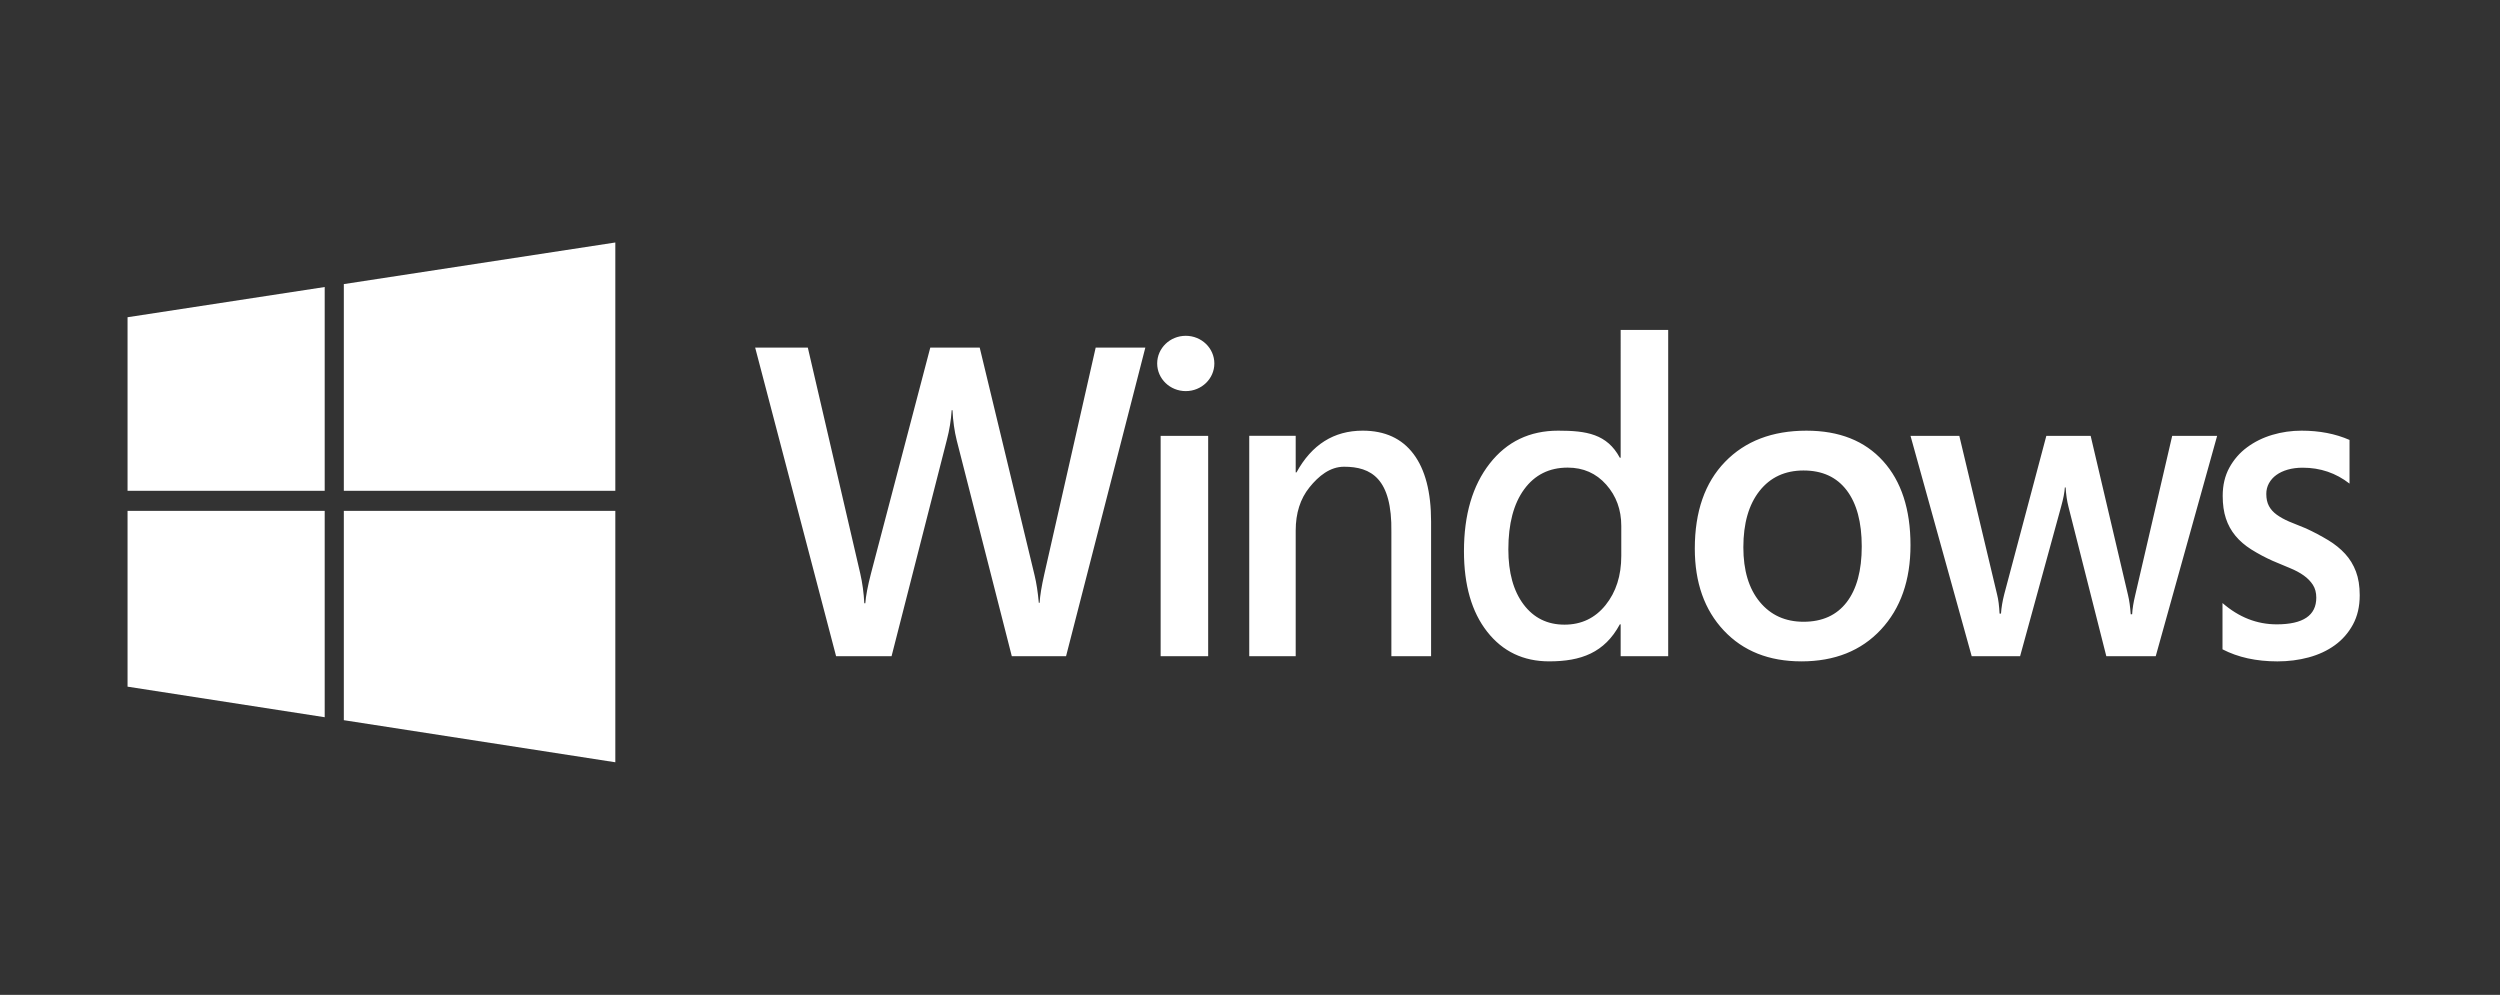 <svg xmlns="http://www.w3.org/2000/svg" width="196" height="78" fill="none" xmlns:v="https://vecta.io/nano"><rect width="100%" height="100%" fill="#333333" stroke="none"/><g clip-path="url(#A)" fill="#fff"><path d="M89.794 27.252l-6.215 24.193h-4.254l-4.318-16.922c-.179-.72-.29-1.507-.332-2.362h-.063c-.051.788-.178 1.568-.379 2.329l-4.334 16.956h-4.349L59.205 27.252h4.128l4.112 17.716c.169.742.274 1.518.316 2.328h.079c.042-.574.19-1.35.443-2.328l4.651-17.716h3.875l4.302 17.85c.147.608.258 1.328.332 2.159h.063c.032-.562.153-1.304.363-2.227l4.033-17.783 3.891.001zm1.2 6.918h3.726V51.446h-3.726V34.17zm21.203 17.276h-3.113v-9.735c.065-4.205-1.592-5.119-3.707-5.119-1.105 0-1.996.724-2.716 1.619s-1.078 2.022-1.078 3.382v9.853h-3.642V34.169h3.642v2.868h.062c1.198-2.182 2.929-3.273 5.19-3.273 1.74 0 3.069.61 3.986 1.83s1.376 2.984 1.376 5.289v10.562zm18.589 0h-3.726v-2.498h-.064c-1.199 2.227-3.046 2.903-5.54 2.903-2.023 0-3.642-.773-4.858-2.32s-1.823-3.652-1.823-6.318c0-2.857.672-5.146 2.016-6.867s3.134-2.581 5.372-2.581c2.217 0 3.828.257 4.833 2.124h.064V25.869h3.726v25.577zm-3.677-7.867v-2.347c0-1.272-.395-2.352-1.184-3.24s-1.796-1.331-3.018-1.331c-1.445 0-2.581.567-3.41 1.699s-1.242 2.704-1.242 4.711c0 1.821.398 3.26 1.193 4.317s1.864 1.585 3.209 1.585c1.322 0 2.395-.511 3.218-1.532s1.234-2.309 1.234-3.861zm14.115 8.272c-2.538 0-4.564-.807-6.079-2.421s-2.272-3.754-2.272-6.42c0-2.902.789-5.168 2.369-6.799s3.706-2.446 6.383-2.446c2.57 0 4.571.793 6.006 2.379s2.152 3.785 2.152 6.597c0 2.756-.774 4.963-2.321 6.622s-3.626 2.489-6.238 2.489zm.176-14.965c-1.456 0-2.607.534-3.452 1.603s-1.269 2.542-1.269 4.42c0 1.811.428 3.237 1.285 4.277s2.002 1.56 3.436 1.56c1.467 0 2.594-.511 3.38-1.534s1.181-2.481 1.181-4.37c0-1.901-.394-3.369-1.181-4.404s-1.913-1.552-3.38-1.552zm32.424-2.716l-4.815 17.276h-3.874l-2.965-11.708c-.117-.45-.191-.957-.223-1.518h-.064c-.021.383-.117.877-.287 1.484l-3.22 11.742h-3.795l-4.797-17.276h3.826l2.965 12.451c.096.371.159.866.192 1.484h.111c.032-.473.117-.979.255-1.518l3.3-12.417h3.474l2.934 12.502c.096.394.165.889.207 1.484h.112c.021-.416.1-.911.238-1.484l2.902-12.502h3.524zm.42 16.736v-3.627c1.282 1.113 2.698 1.67 4.247 1.67 2.072 0 3.106-.697 3.106-2.092 0-.394-.088-.728-.266-1.004s-.416-.52-.717-.735-.656-.405-1.065-.573l-1.369-.574c-.578-.258-1.139-.556-1.679-.894-.498-.315-.913-.672-1.243-1.072s-.584-.859-.747-1.358c-.169-.506-.251-1.096-.251-1.771 0-.832.171-1.566.517-2.202s.82-1.183 1.391-1.602c.582-.432 1.244-.759 1.982-.979s1.505-.329 2.294-.329c1.401 0 2.652.242 3.759.726v3.425c-1.066-.832-2.29-1.248-3.67-1.248-.434 0-.826.051-1.176.152s-.648.242-.894.422c-.237.168-.434.39-.578.649-.138.254-.21.543-.207.835 0 .371.069.686.207.945s.343.487.614.683.597.378.976.54l1.31.532c.6.276 1.185.586 1.753.927.518.315.959.672 1.324 1.071s.646.861.844 1.384.296 1.144.296 1.864c0 .877-.178 1.642-.533 2.295-.35.646-.835 1.2-1.42 1.619-.592.428-1.276.745-2.049.954s-1.591.313-2.449.313c-1.659-.001-3.094-.316-4.307-.946zM92.964 30.663c1.238 0 2.241-.971 2.241-2.168s-1.003-2.168-2.241-2.168-2.241.971-2.241 2.168 1.003 2.168 2.241 2.168zm-44.723 7.815V19.011l-21.285 3.262v16.206h21.285zM25.456 22.502L10 24.871v13.608h15.456V22.502zM10 40.054v13.78l15.456 2.396V40.054H10zM26.956 56.463l21.285 3.299v-19.708h-21.285V56.463z"/></g><defs><clipPath id="A"><path fill="#fff" transform="translate(10 19)" d="M0 0h176.75v40.773H0z"/></clipPath></defs></svg>